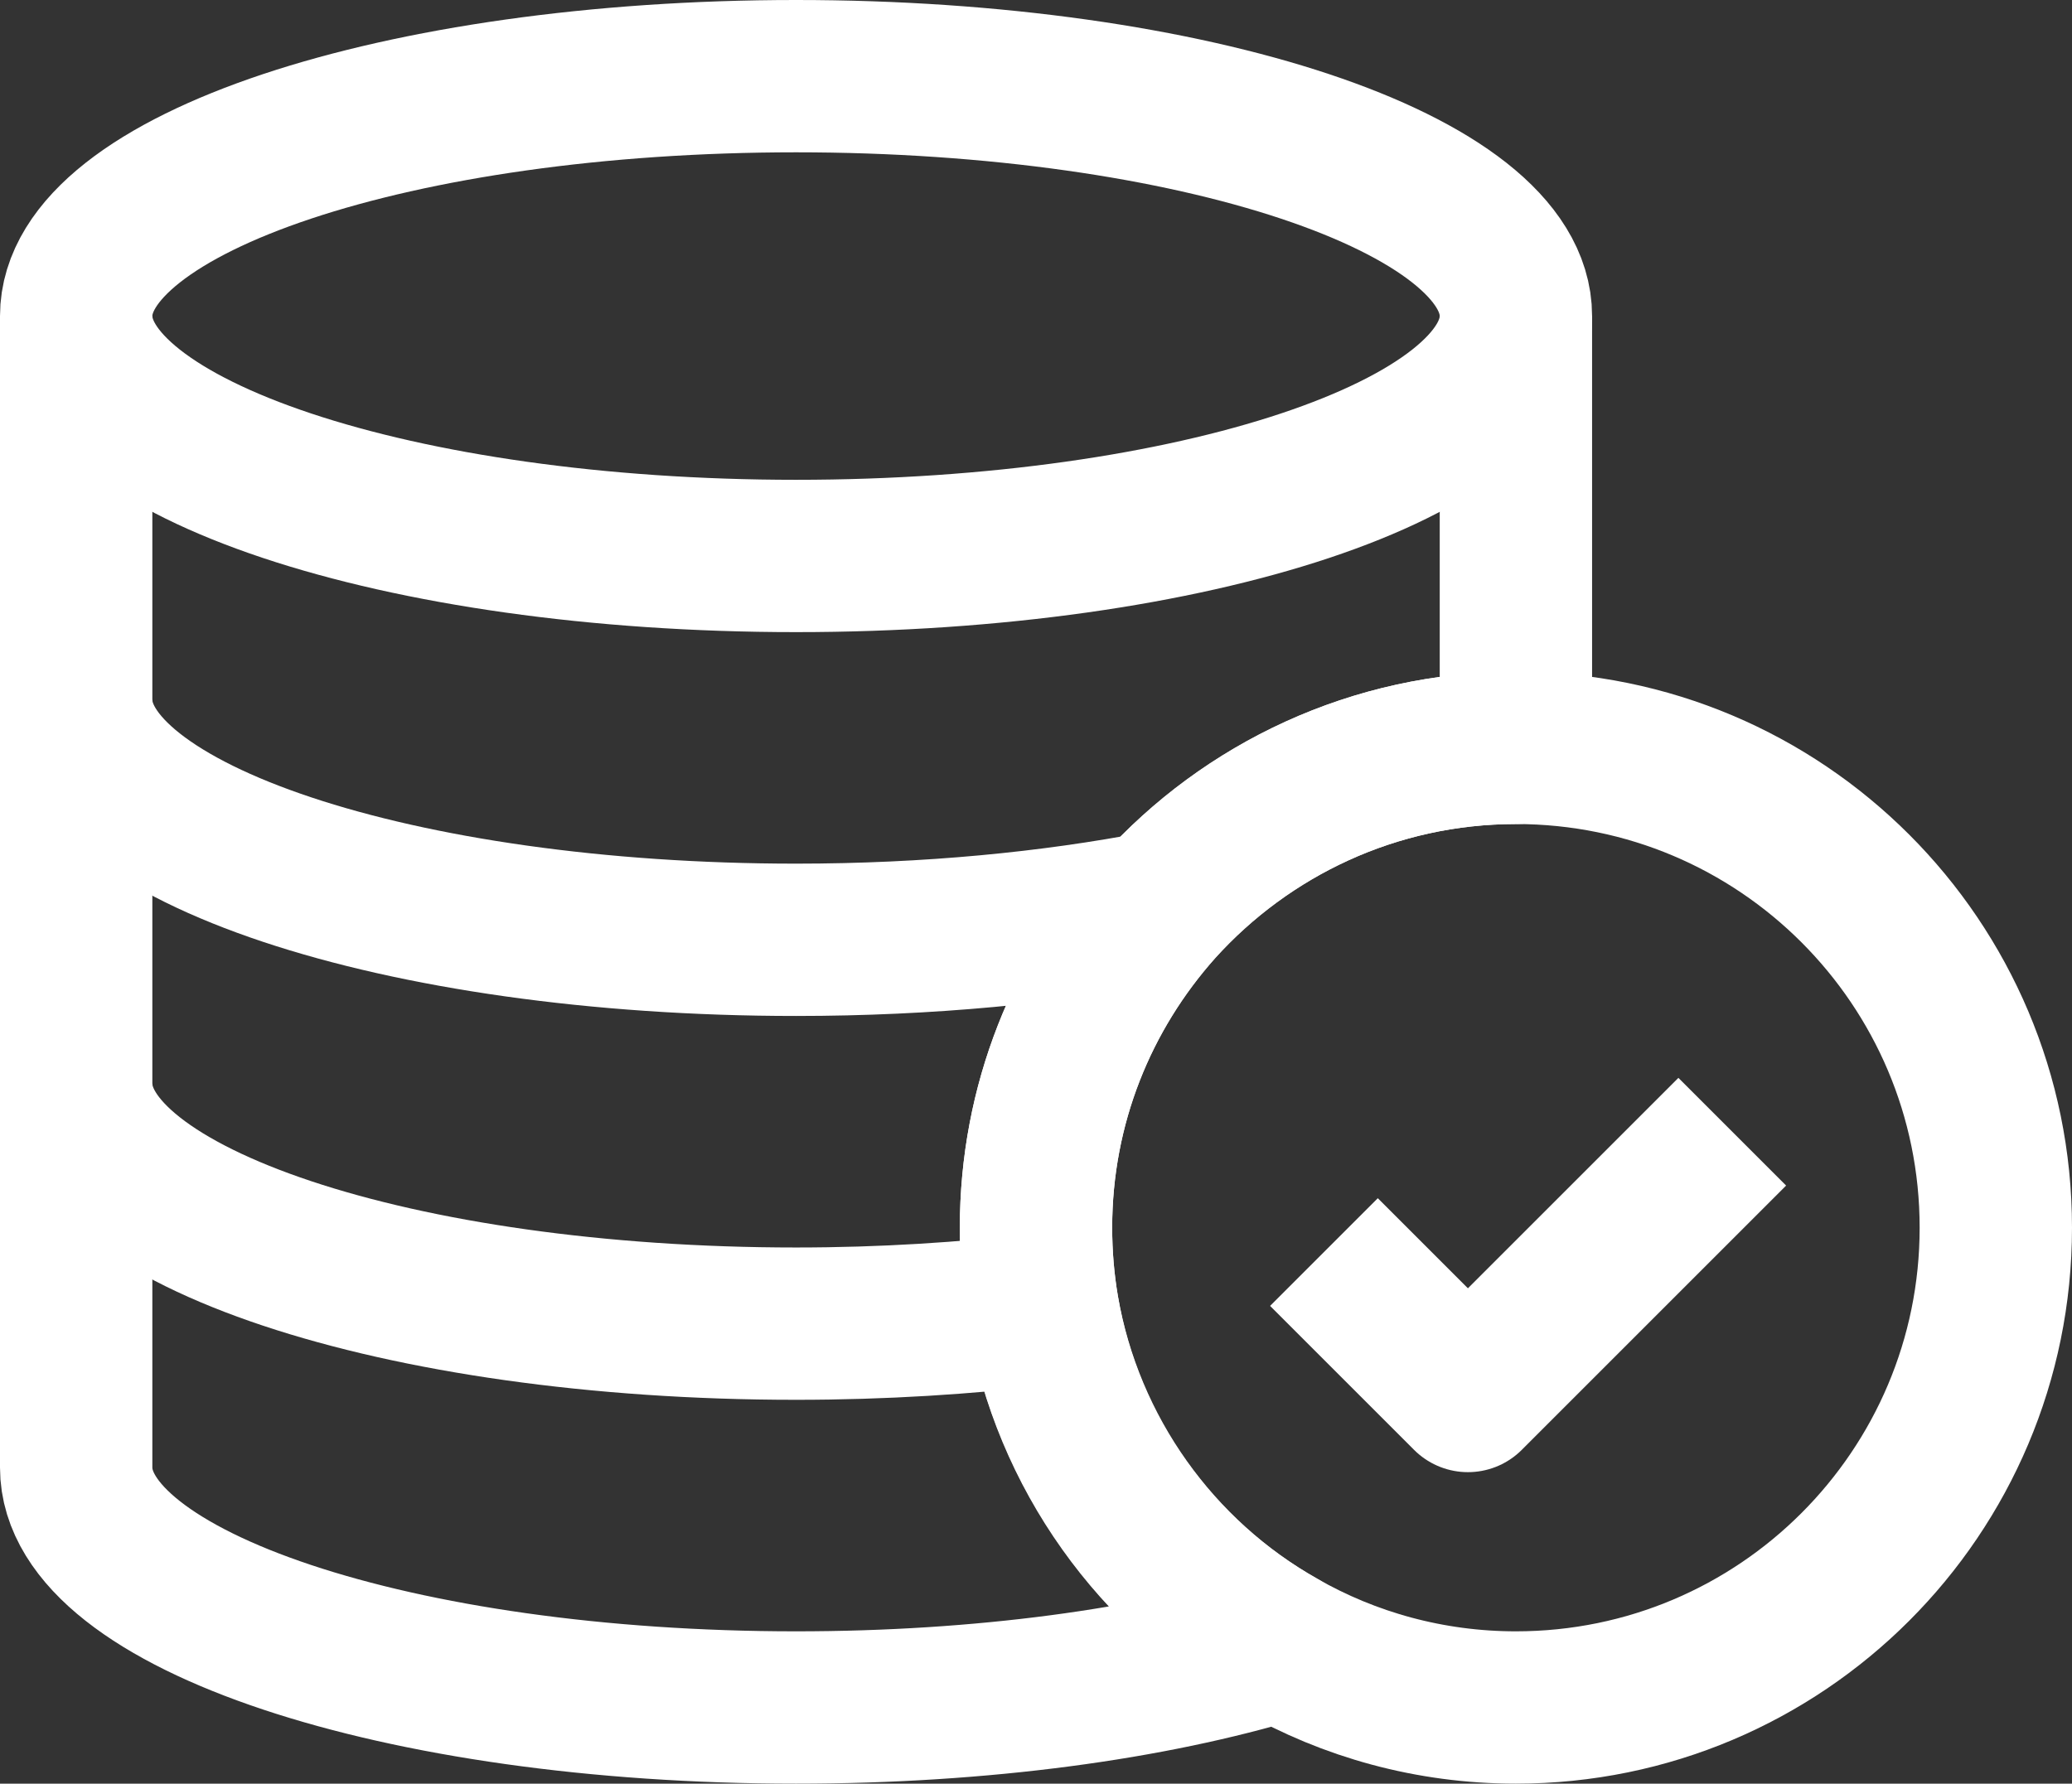 <svg viewBox="0 0 27.2 23.42" xmlns="http://www.w3.org/2000/svg"><rect x="0" y="0" width="27.2" height="23.42" fill="#333333" stroke="none"/><g fill="none" stroke="#fff" stroke-linejoin="round" stroke-width="2"><path d="m26.2 16.12c0 3.48-2.82 6.3-6.3 6.3-1.13 0-2.19-.3-3.1-.82-1.61-.91-2.78-2.52-3.11-4.41-.06-.35-.09-.71-.09-1.07 0-1.62.61-3.09 1.61-4.21 1.15-1.28 2.83-2.09 4.69-2.09 3.48 0 6.3 2.82 6.3 6.3z"/><path d="m19.9 4.15v5.67c-1.86 0-3.53.81-4.69 2.09-1 1.12-1.61 2.59-1.61 4.21 0 .36.03.72.09 1.07.32 1.89 1.49 3.5 3.11 4.41-1.68.51-3.9.82-6.35.82-5.22 0-9.45-1.41-9.45-3.15v-15.12"/><path d="m19.9 4.15c0 1.74-4.23 3.15-9.45 3.15s-9.45-1.41-9.45-3.15 4.23-3.15 9.45-3.15 9.45 1.41 9.45 3.15z"/><path d="m1 14.23c0 1.74 4.23 3.15 9.45 3.15 1.14 0 2.23-.07 3.24-.19"/><path d="m1 9.19c0 1.74 4.23 3.15 9.45 3.15 1.74 0 3.36-.16 4.76-.43"/><path d="m22.74 14.86-3.47 3.47-1.89-1.89"/></g></svg>